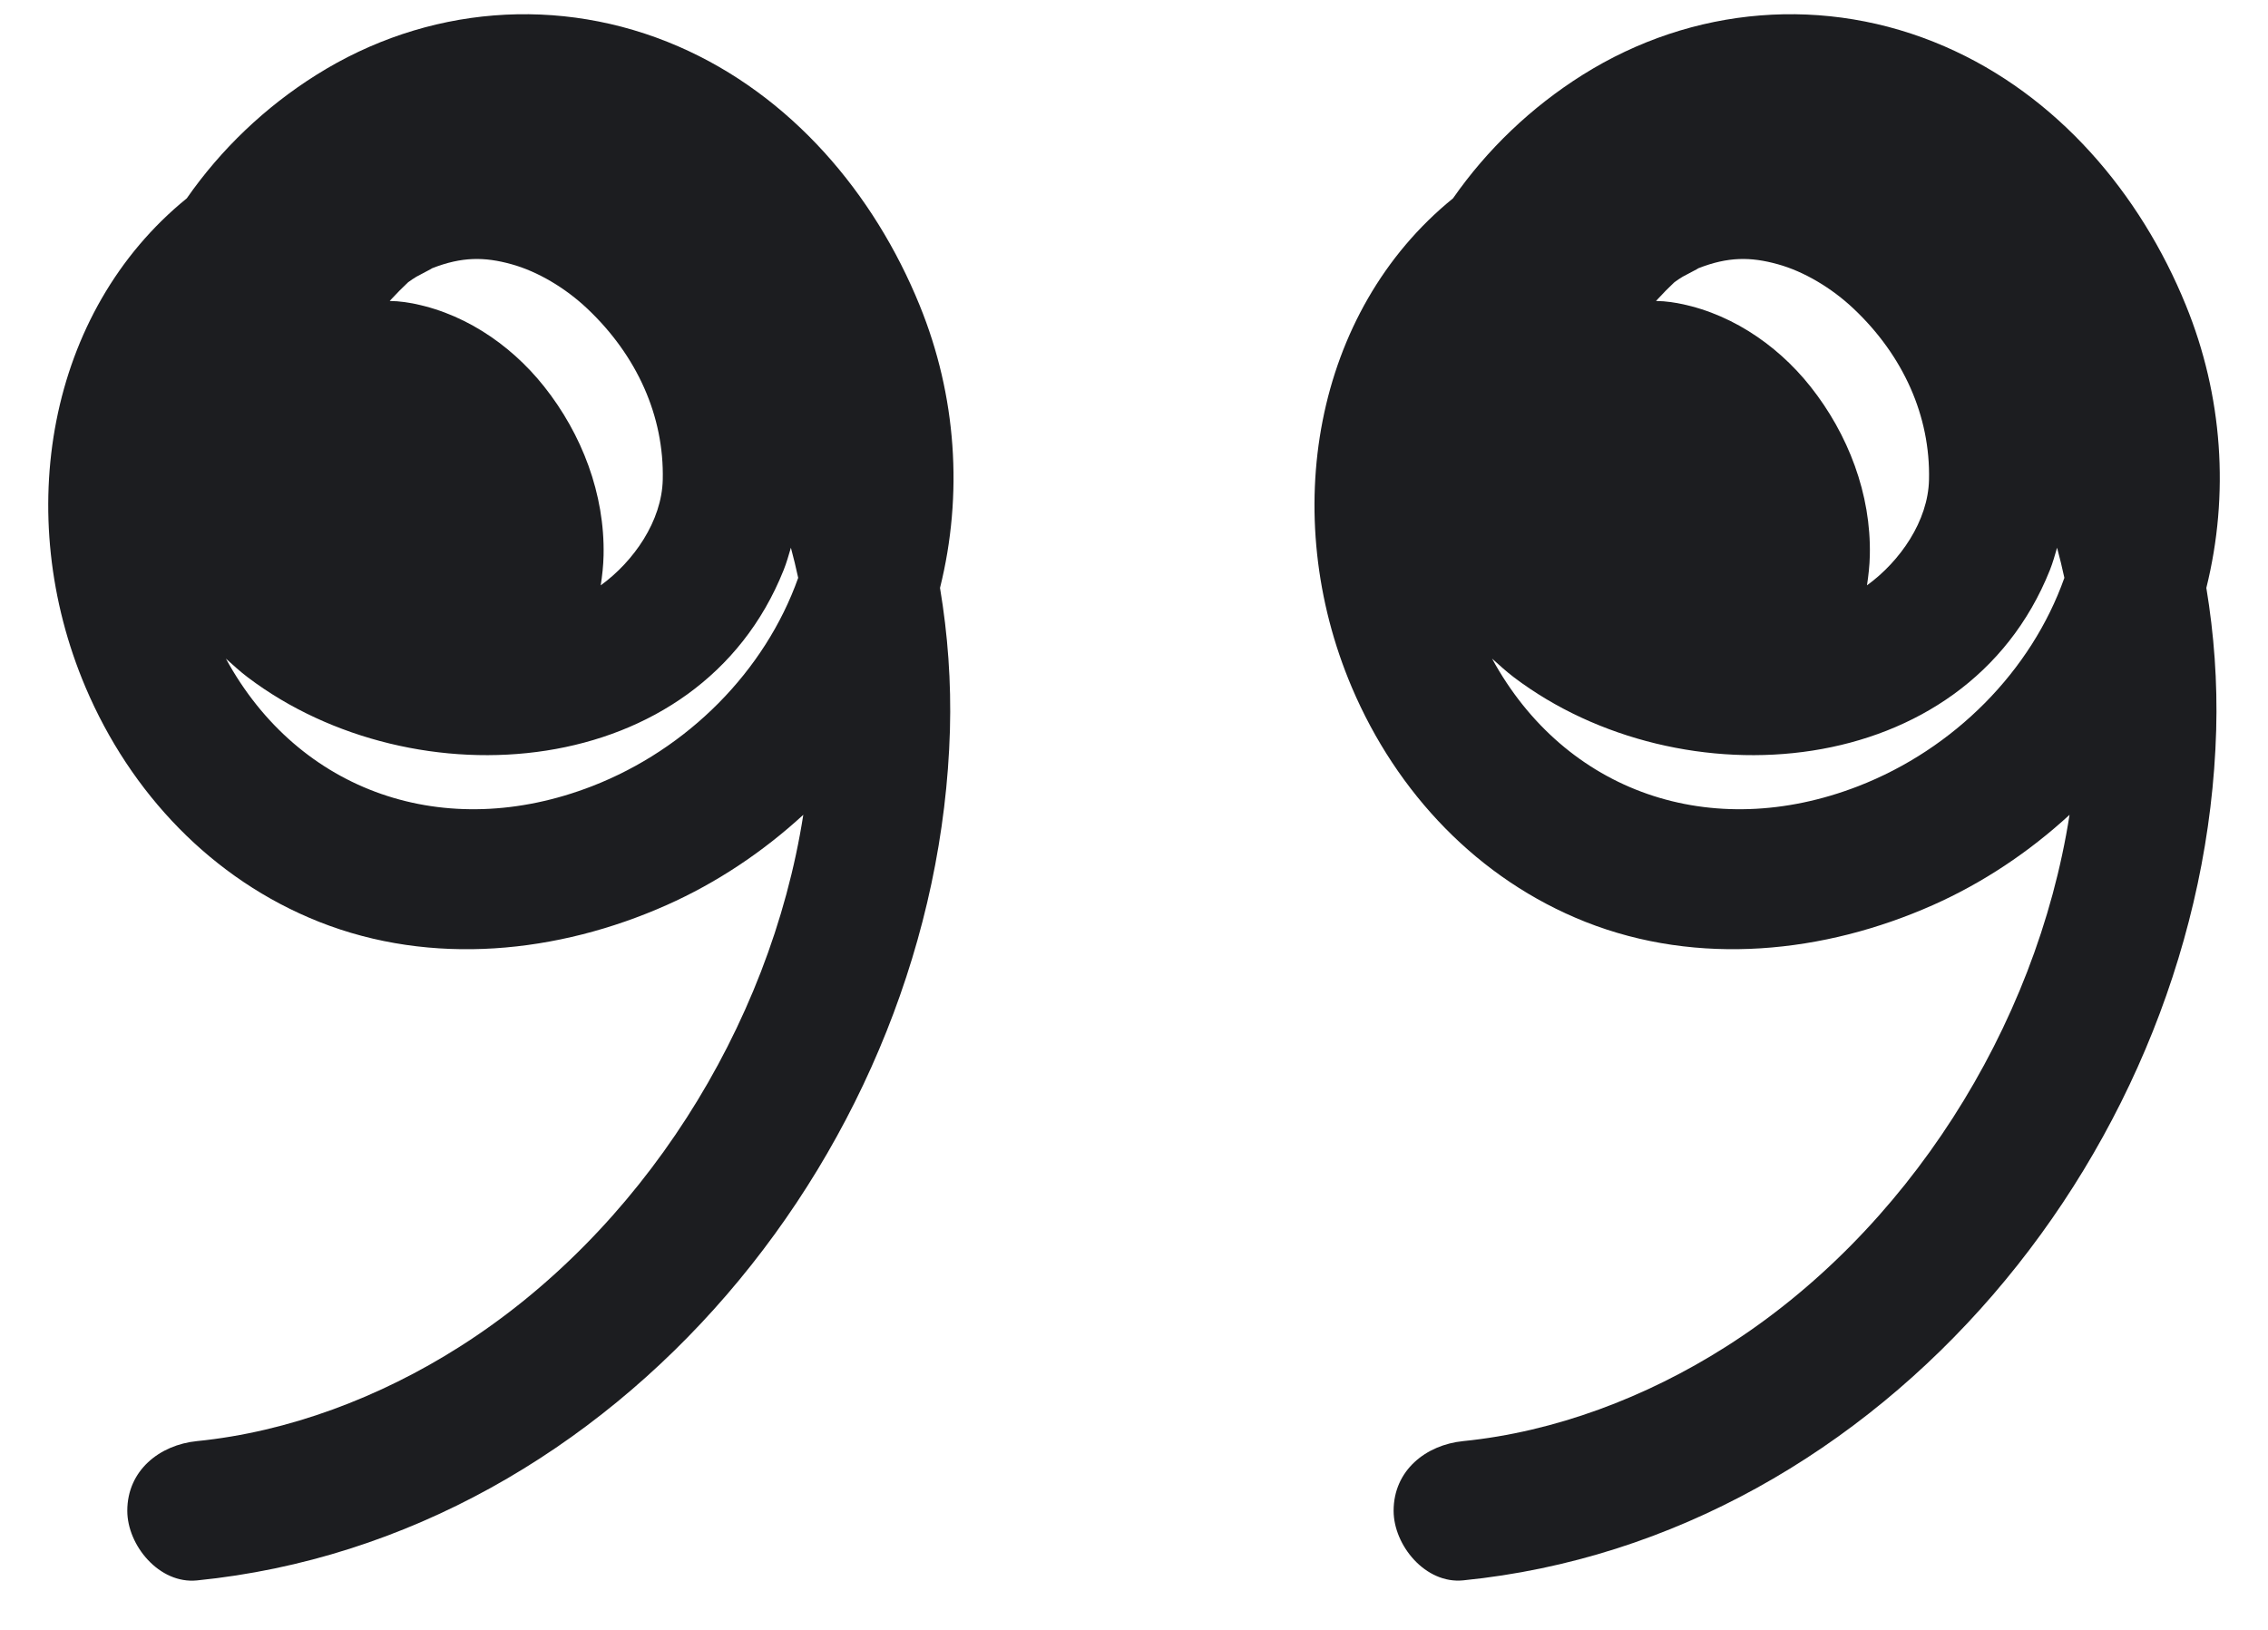 <svg width="32" height="23" viewBox="0 0 32 23" fill="none" xmlns="http://www.w3.org/2000/svg">
<path d="M12.975 4.307C12.332 2.727 11.159 1.344 9.572 0.655C7.895 -0.073 6.012 0.083 4.463 1.057C3.74 1.511 3.117 2.107 2.635 2.799C0.667 4.397 0.174 7.266 1.207 9.699C1.84 11.189 2.989 12.408 4.504 13.009C6.094 13.638 7.871 13.455 9.408 12.771C10.105 12.461 10.761 12.025 11.334 11.498C10.864 14.507 9.031 17.39 6.484 19.005C5.359 19.72 4.069 20.207 2.779 20.336C2.251 20.389 1.796 20.75 1.796 21.319C1.796 21.809 2.248 22.355 2.779 22.302C8.719 21.707 13.234 16.144 13.403 10.301C13.422 9.624 13.373 8.955 13.263 8.296C13.591 6.978 13.496 5.584 12.975 4.307ZM5.501 4.244C5.509 4.237 5.518 4.227 5.531 4.212C5.601 4.136 5.673 4.064 5.748 3.993C5.755 3.987 5.755 3.987 5.76 3.982C5.797 3.955 5.836 3.928 5.875 3.905C5.92 3.879 6.099 3.789 6.098 3.785C6.516 3.621 6.836 3.623 7.215 3.728C7.59 3.831 7.981 4.067 8.285 4.354C8.988 5.018 9.372 5.873 9.351 6.771C9.337 7.352 8.944 7.92 8.476 8.26C8.497 8.121 8.513 7.98 8.516 7.838C8.535 6.972 8.21 6.125 7.676 5.453C7.191 4.842 6.489 4.377 5.709 4.263C5.639 4.253 5.57 4.248 5.499 4.247C5.5 4.246 5.5 4.245 5.501 4.244ZM8.354 11.094C6.283 11.897 4.217 11.184 3.187 9.294C3.288 9.384 3.387 9.476 3.497 9.559C5.844 11.333 9.858 11.044 11.056 8.046C11.098 7.942 11.127 7.836 11.159 7.729C11.197 7.87 11.231 8.011 11.262 8.154C10.794 9.472 9.703 10.57 8.354 11.094Z" fill="#1C1D20"/>
<path d="M30.841 4.307C30.198 2.727 29.025 1.343 27.438 0.655C25.762 -0.073 23.879 0.083 22.329 1.057C21.607 1.511 20.983 2.107 20.501 2.799C18.533 4.397 18.04 7.266 19.073 9.699C19.706 11.189 20.855 12.408 22.37 13.009C23.96 13.638 25.737 13.454 27.274 12.771C27.972 12.461 28.627 12.025 29.2 11.498C28.73 14.507 26.897 17.39 24.35 19.005C23.225 19.72 21.935 20.207 20.645 20.336C20.117 20.389 19.663 20.75 19.663 21.319C19.663 21.809 20.114 22.355 20.645 22.301C26.585 21.707 31.101 16.144 31.269 10.301C31.288 9.624 31.239 8.955 31.13 8.296C31.457 6.978 31.362 5.584 30.841 4.307ZM23.368 4.244C23.375 4.237 23.384 4.227 23.398 4.212C23.467 4.136 23.539 4.064 23.614 3.993C23.622 3.987 23.622 3.987 23.626 3.982C23.663 3.955 23.702 3.928 23.741 3.905C23.786 3.879 23.965 3.789 23.964 3.785C24.382 3.621 24.702 3.623 25.081 3.728C25.456 3.831 25.847 4.067 26.151 4.354C26.854 5.017 27.238 5.873 27.217 6.771C27.204 7.352 26.81 7.92 26.342 8.26C26.363 8.121 26.379 7.98 26.382 7.838C26.402 6.972 26.076 6.125 25.543 5.453C25.058 4.842 24.355 4.377 23.575 4.263C23.505 4.253 23.436 4.248 23.366 4.247C23.367 4.246 23.367 4.245 23.368 4.244ZM26.219 11.094C24.148 11.897 22.082 11.184 21.052 9.294C21.153 9.384 21.252 9.476 21.362 9.559C23.709 11.333 27.723 11.044 28.922 8.046C28.963 7.942 28.993 7.836 29.024 7.729C29.062 7.87 29.096 8.011 29.127 8.154C28.66 9.472 27.569 10.57 26.219 11.094Z" fill="#1C1D20"/>
</svg>

